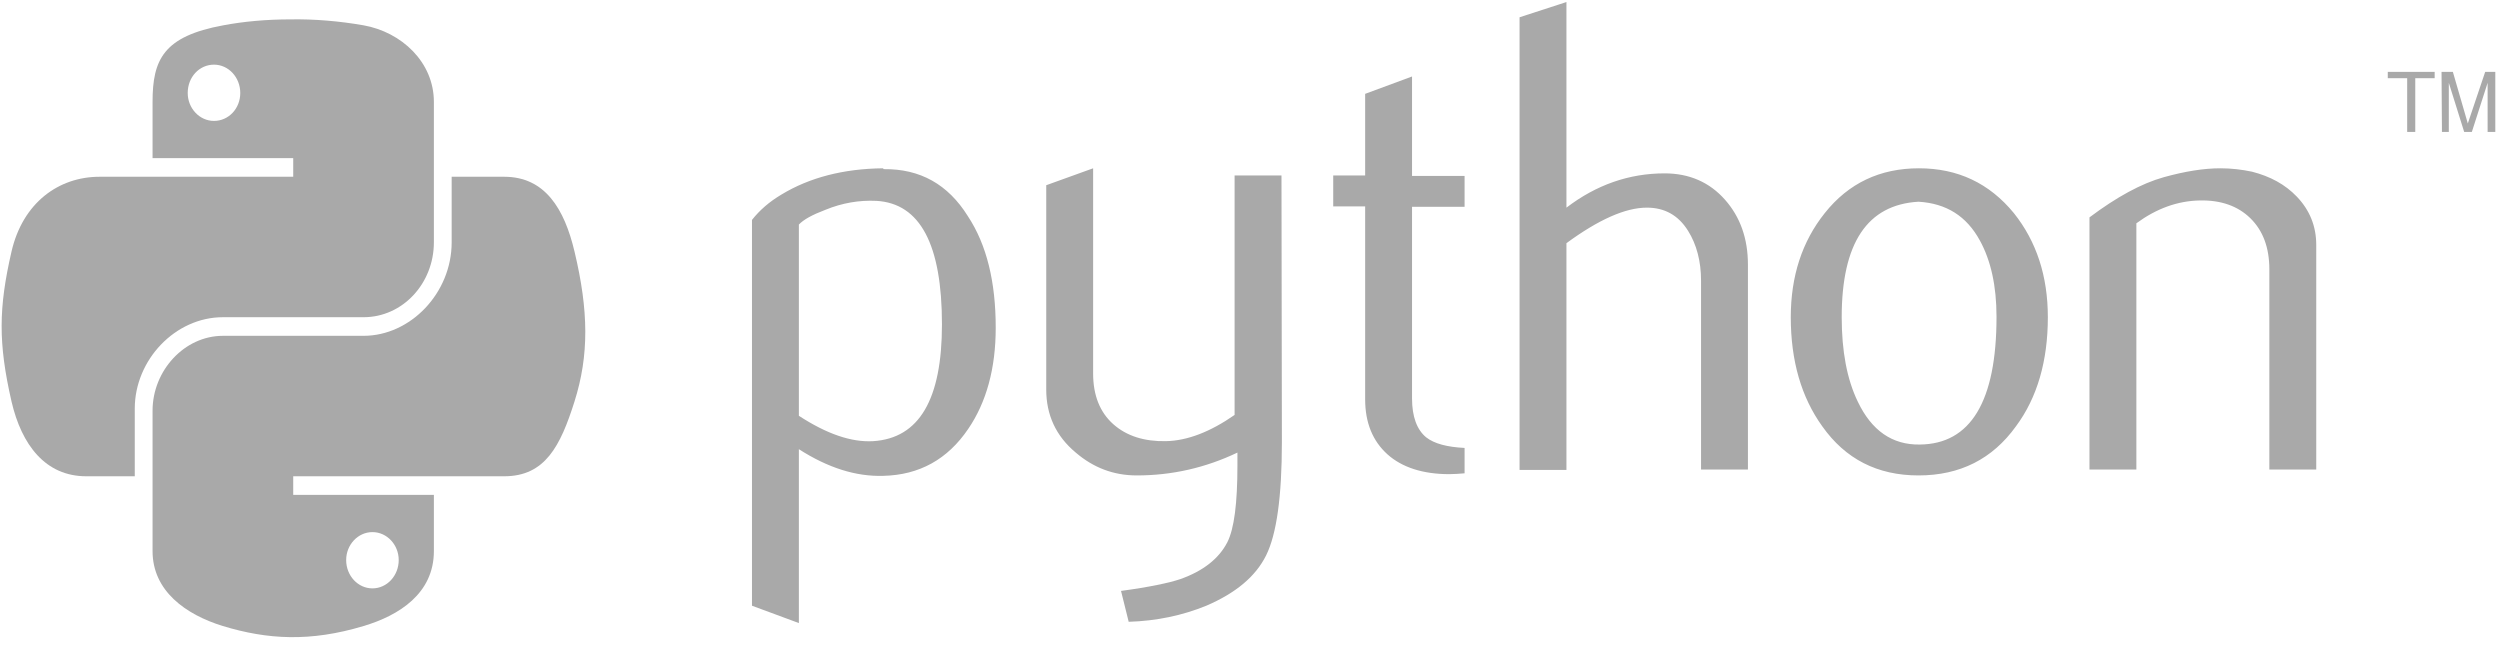 <svg width="216" height="56" viewBox="0 0 216 56" fill="none" xmlns="http://www.w3.org/2000/svg">
<path d="M81.385 28.028C81.385 21.12 79.499 17.575 75.728 17.355C74.226 17.282 72.759 17.538 71.327 18.123C70.175 18.561 69.441 18.963 69.022 19.402V35.923C71.432 37.495 73.562 38.226 75.448 38.116C79.429 37.86 81.385 34.498 81.385 28.028ZM86.03 28.32C86.03 31.829 85.227 34.753 83.655 37.056C81.874 39.688 79.429 41.04 76.321 41.113C73.946 41.186 71.537 40.419 69.022 38.81V53.833L64.971 52.334V19C65.635 18.159 66.473 17.428 67.521 16.807C69.93 15.345 72.864 14.577 76.286 14.541L76.356 14.614C79.499 14.577 81.909 15.93 83.62 18.671C85.261 21.157 86.03 24.373 86.03 28.32ZM110.755 38.189C110.755 42.904 110.301 46.157 109.393 47.985C108.485 49.812 106.774 51.238 104.225 52.334C102.164 53.175 99.929 53.65 97.519 53.723L96.856 51.055C99.3 50.726 101.012 50.361 101.989 50.032C103.945 49.337 105.307 48.277 106.041 46.852C106.634 45.682 106.914 43.489 106.914 40.199V39.103C104.155 40.419 101.256 41.077 98.218 41.077C96.227 41.077 94.481 40.419 92.944 39.103C91.233 37.677 90.395 35.85 90.395 33.657V16.003L94.446 14.541V32.268C94.446 34.169 95.04 35.631 96.192 36.654C97.345 37.677 98.881 38.153 100.732 38.116C102.583 38.08 104.574 37.312 106.669 35.85V15.162H110.72L110.755 38.189ZM126.54 40.894C126.086 40.93 125.667 40.967 125.213 40.967C122.943 40.967 121.127 40.382 119.87 39.249C118.613 38.116 117.949 36.544 117.949 34.498V17.83H115.19V15.162H117.949V8.108L122 6.609V15.199H126.54V17.867H122V34.424C122 35.996 122.419 37.129 123.223 37.787C123.921 38.335 125.039 38.628 126.54 38.701V40.894ZM151.021 40.565H146.97V24.227C146.97 22.582 146.586 21.12 145.853 19.95C145.014 18.598 143.827 17.94 142.29 17.94C140.44 17.94 138.135 18.963 135.341 21.01V40.602H131.29V1.492L135.341 0.176V17.94C137.925 15.966 140.754 14.979 143.827 14.979C145.957 14.979 147.704 15.747 149.031 17.246C150.358 18.744 151.021 20.608 151.021 22.874V40.565ZM172.499 27.37C172.499 24.702 172.01 22.509 171.067 20.791C169.914 18.671 168.168 17.575 165.759 17.428C161.323 17.684 159.123 21.01 159.123 27.407C159.123 30.331 159.577 32.78 160.52 34.717C161.708 37.202 163.489 38.445 165.863 38.408C170.264 38.372 172.499 34.68 172.499 27.37ZM176.934 27.407C176.934 31.171 176.026 34.351 174.175 36.837C172.15 39.651 169.356 41.077 165.759 41.077C162.197 41.077 159.438 39.651 157.447 36.837C155.631 34.315 154.723 31.171 154.723 27.407C154.723 23.861 155.701 20.864 157.657 18.415C159.717 15.82 162.441 14.541 165.794 14.541C169.146 14.541 171.87 15.82 174 18.415C175.956 20.864 176.934 23.861 176.934 27.407ZM200.123 40.565H196.072V23.276C196.072 21.376 195.513 19.914 194.43 18.854C193.348 17.794 191.881 17.282 190.065 17.319C188.144 17.355 186.328 18.013 184.582 19.292V40.565H180.531V18.781C182.871 17.026 185.001 15.857 186.957 15.308C188.808 14.797 190.414 14.541 191.846 14.541C192.789 14.541 193.697 14.65 194.57 14.833C196.142 15.235 197.434 15.93 198.446 16.99C199.564 18.159 200.123 19.548 200.123 21.157V40.565Z" fill="#A9A9A9"/>
<path d="M25.089 1.675C22.994 1.675 21.038 1.858 19.292 2.187C14.123 3.137 13.181 5.147 13.181 8.802V13.664H25.334V15.272H8.606C5.079 15.272 1.97 17.501 0.993 21.741C-0.125 26.602 -0.16 29.636 0.993 34.68C1.866 38.445 3.926 41.15 7.453 41.15H11.644V35.301C11.644 31.098 15.136 27.407 19.257 27.407H31.41C34.798 27.407 37.487 24.483 37.487 20.937V8.802C37.487 5.367 34.693 2.771 31.41 2.187C29.315 1.821 27.15 1.638 25.089 1.675ZM18.489 5.586C19.746 5.586 20.759 6.682 20.759 8.035C20.759 9.387 19.746 10.447 18.489 10.447C17.232 10.447 16.219 9.351 16.219 8.035C16.219 6.646 17.232 5.586 18.489 5.586Z" fill="#A9A9A9"/>
<path d="M39.024 15.272V20.937C39.024 25.323 35.462 29.015 31.41 29.015H19.257C15.94 29.015 13.181 32.012 13.181 35.484V47.619C13.181 51.055 16.044 53.102 19.257 54.089C23.099 55.258 26.801 55.478 31.41 54.089C34.484 53.175 37.487 51.274 37.487 47.619V42.758H25.334V41.15H43.564C47.091 41.15 48.418 38.555 49.64 34.68C50.897 30.696 50.862 26.858 49.64 21.741C48.767 18.05 47.091 15.272 43.564 15.272H39.024ZM32.179 45.974C33.436 45.974 34.449 47.071 34.449 48.387C34.449 49.739 33.436 50.836 32.179 50.836C30.922 50.836 29.909 49.739 29.909 48.387C29.909 47.071 30.922 45.974 32.179 45.974Z" fill="#A9A9A9"/>
<path d="M207.98 11.398H208.679V6.756H210.355V6.207H206.304V6.756H207.98V11.398ZM210.984 11.398H211.578V7.158L212.905 11.398H213.568L214.93 7.158V11.398H215.594V6.207H214.721L213.219 10.667L211.927 6.207H210.949L210.984 11.398Z" fill="#A9A9A9"/>
</svg>
